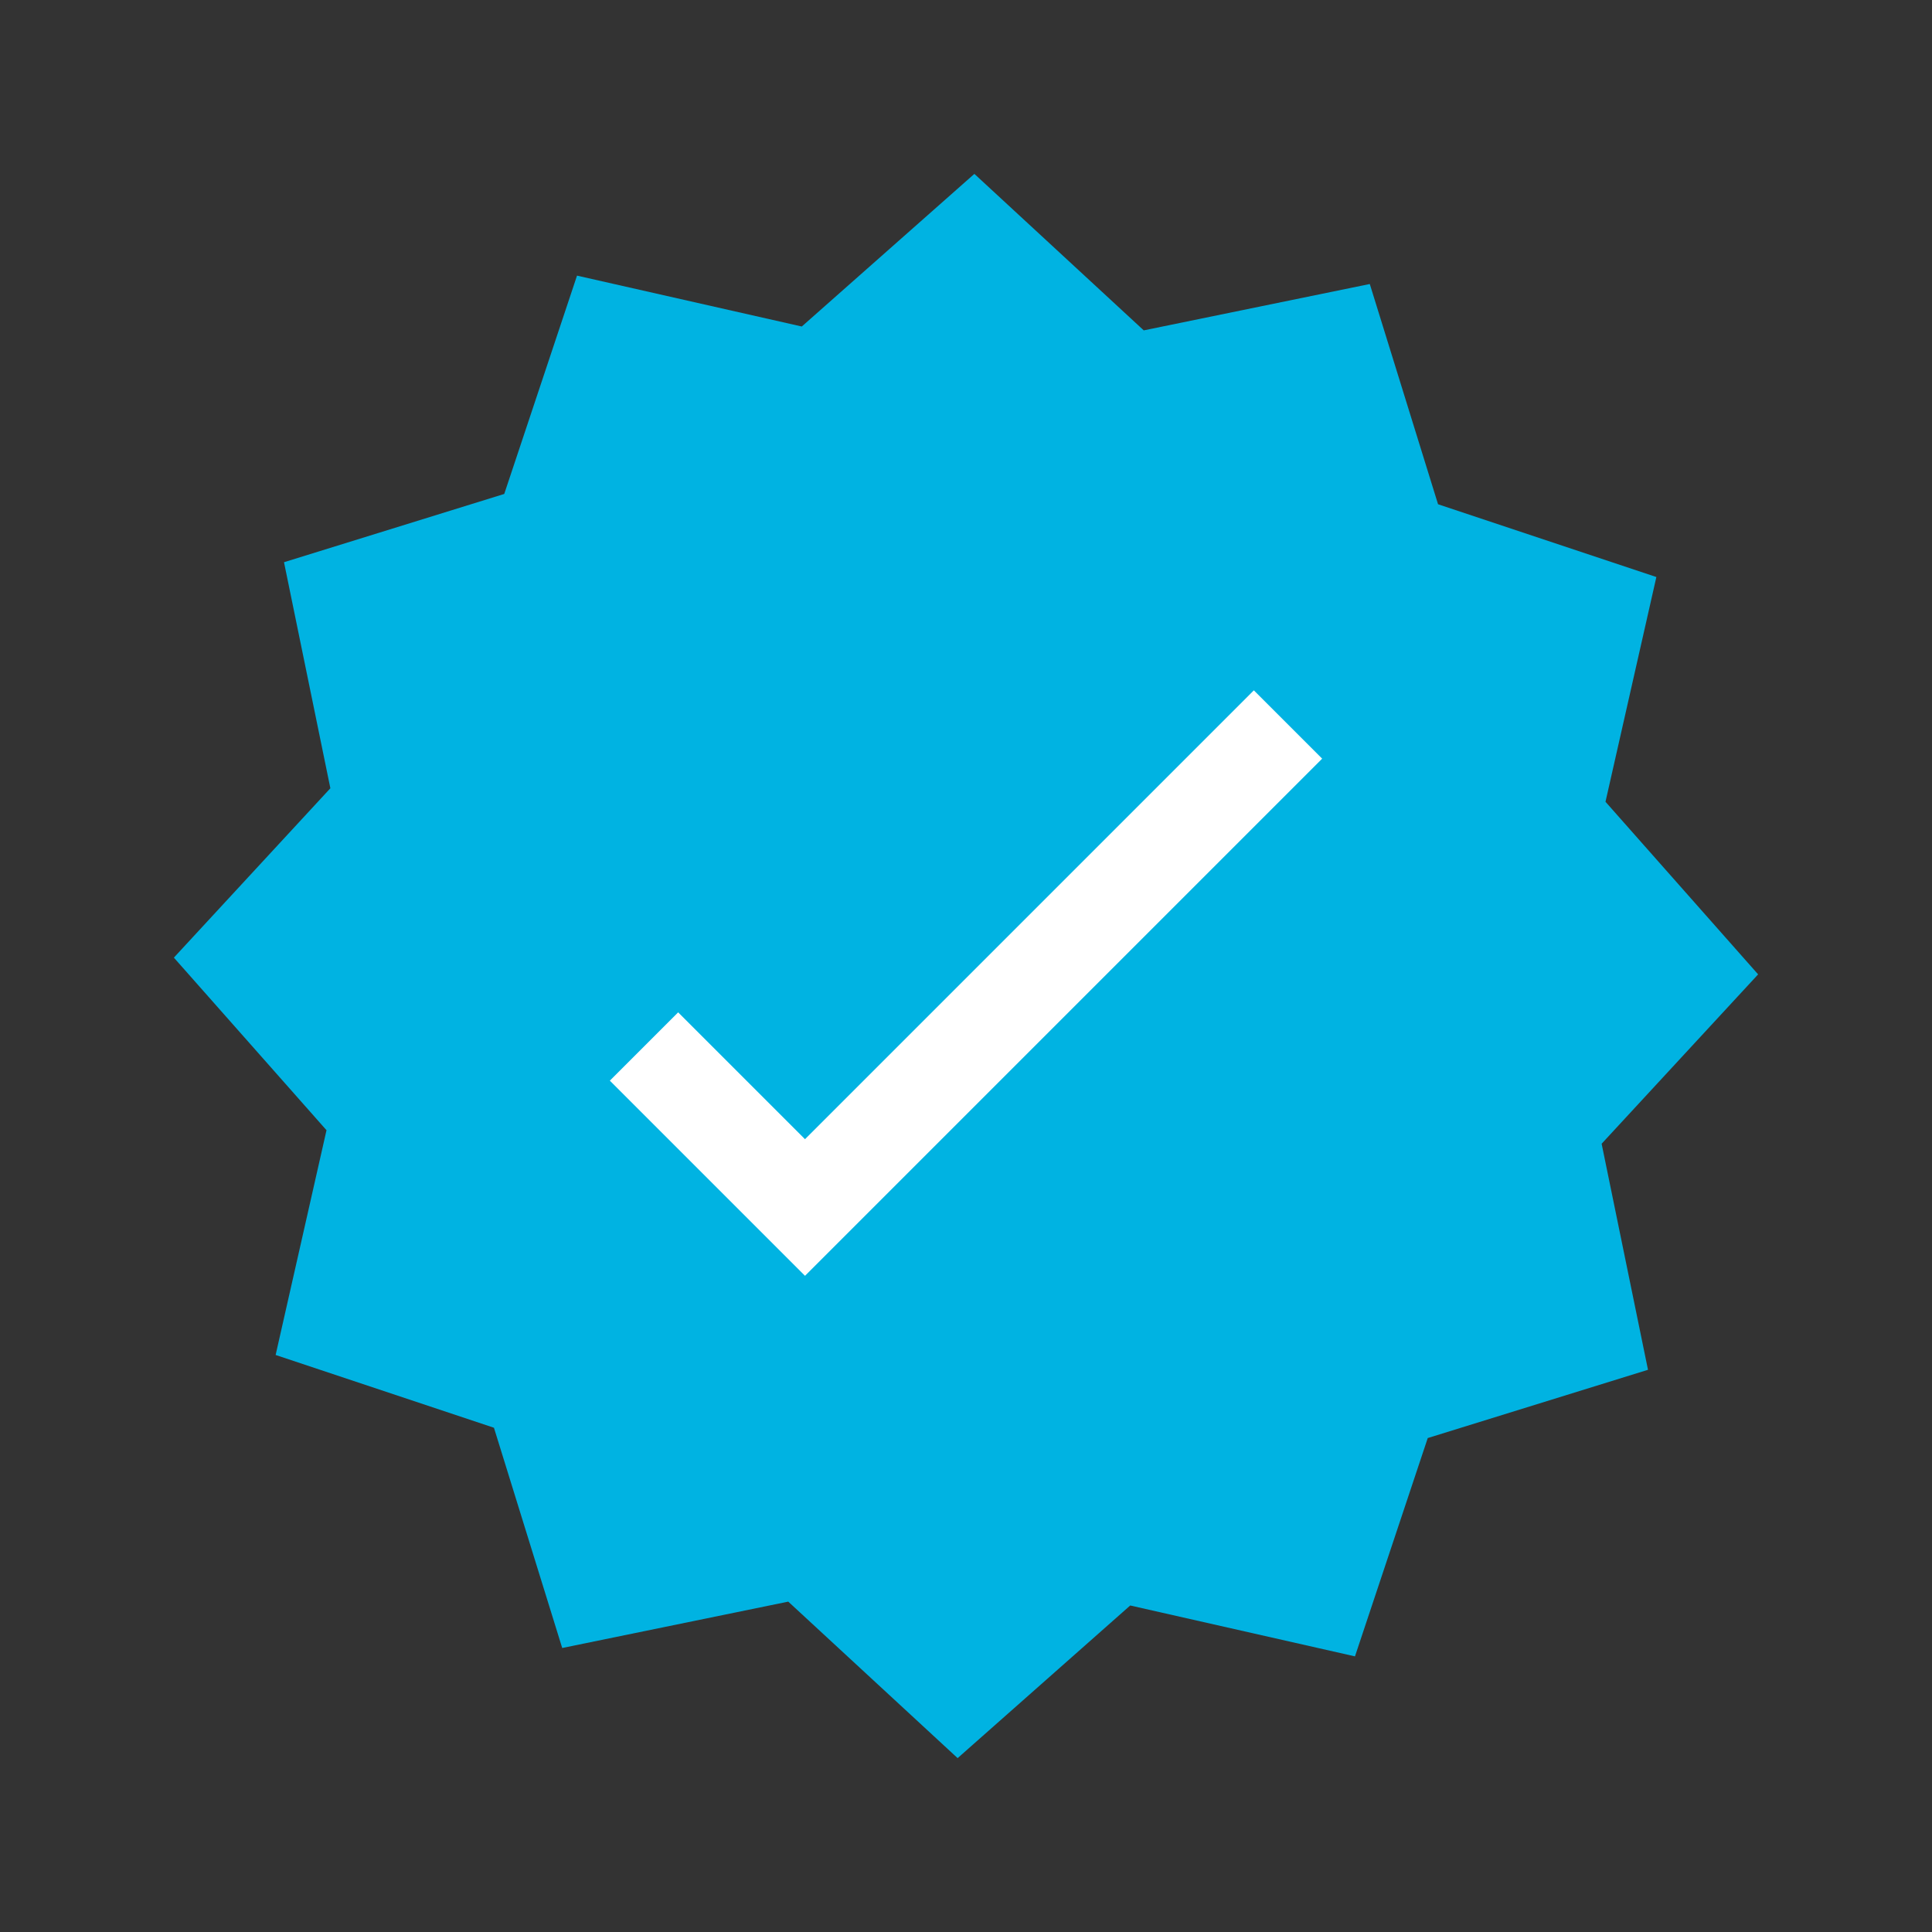<?xml version="1.0" encoding="UTF-8"?><svg xmlns="http://www.w3.org/2000/svg" viewBox="0 0 30 30"><rect x="0" y="0" width="30" height="30" fill="#333333" stroke="none"/><defs><style>.cls-1{fill:none;stroke:#fff;stroke-miterlimit:10;stroke-width:1.5px;}.cls-2{fill:#00b3e2;stroke-width:0px;}</style></defs><g id="shape"><polygon class="cls-2" points="27.3 15.13 24.93 12.45 25.72 8.96 22.33 7.83 21.27 4.41 17.76 5.13 15.13 2.7 12.45 5.07 8.96 4.28 7.83 7.67 4.41 8.73 5.13 12.24 2.7 14.87 5.07 17.55 4.28 21.04 7.67 22.17 8.73 25.59 12.24 24.87 14.87 27.3 17.55 24.93 21.04 25.72 22.17 22.33 25.59 21.27 24.87 17.76 27.3 15.13"/></g><g id="check"><polyline class="cls-1" points="10 16.25 12.5 18.75 20 11.25"/></g></svg>